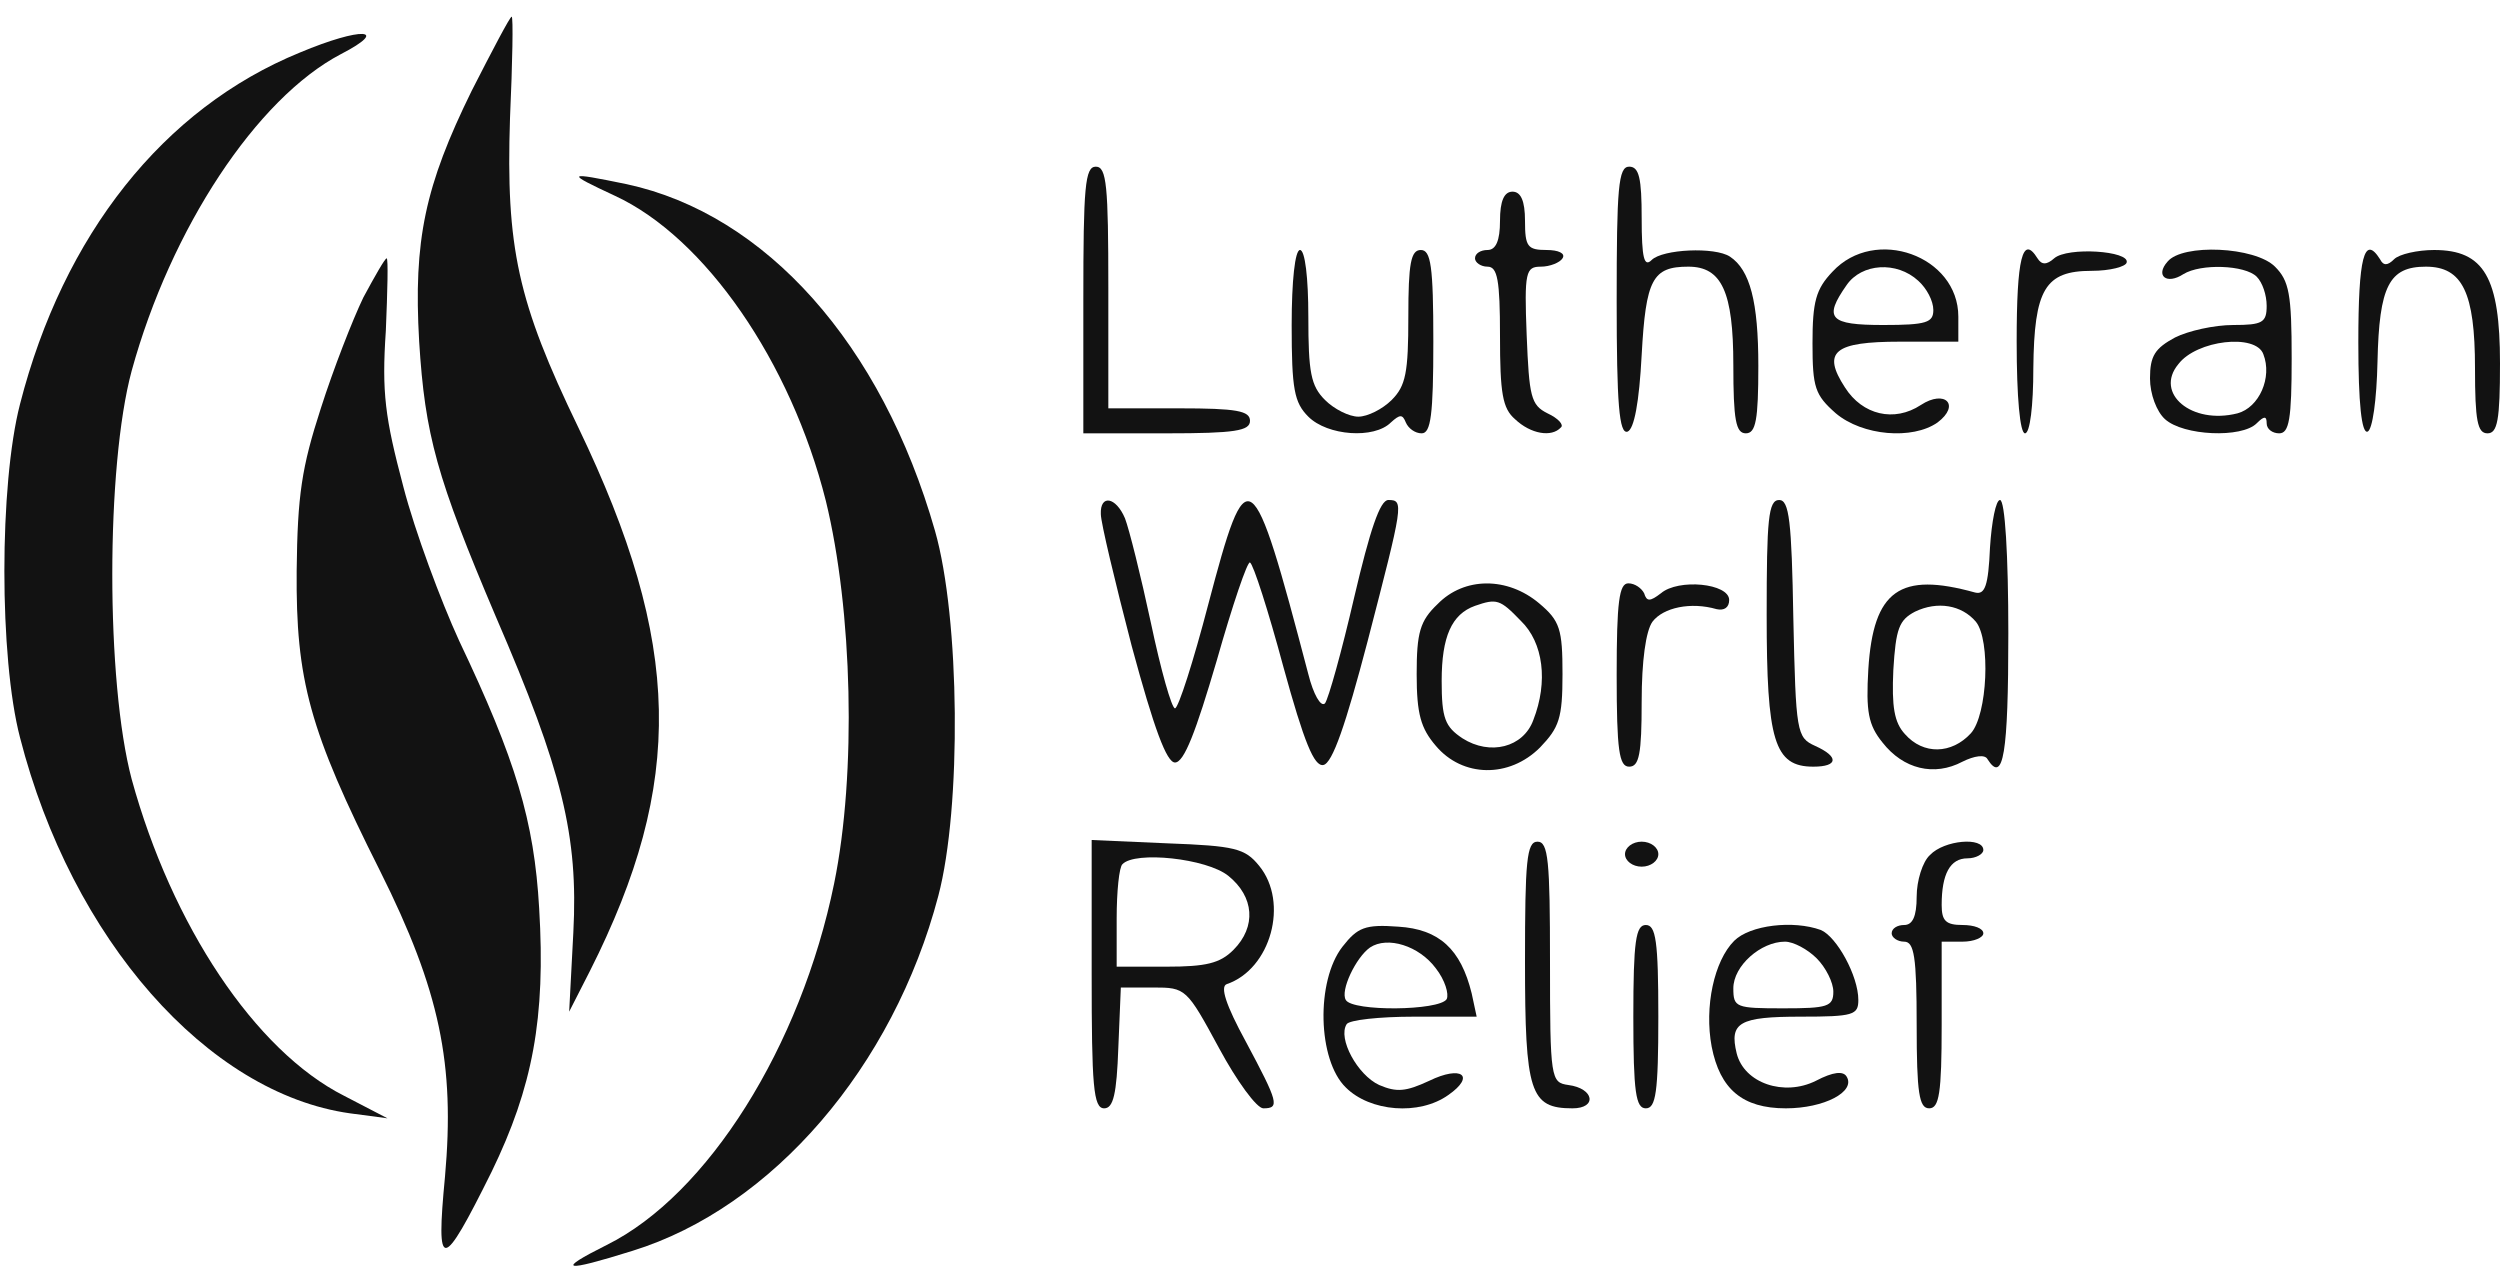 <!--?xml version="1.0" standalone="no"?-->

<svg version="1.0" xmlns="http://www.w3.org/2000/svg" width="300pt" height="153pt" viewBox="0 0 300 153" preserveAspectRatio="xMidYMid meet">
<g transform="translate(0,153) scale(0.1,-0.1)" fill="#121212" stroke="none">
<path class="node" id="node1" d="M566 1421 c-56 -114 -70 -179 -63 -301 7 -112 21 -163 92 -330 80
-185 99 -263 93 -379 l-5 -95 25 49 c114 226 111 392 -14 652 -73 151 -87 216
-82 371 3 67 4 122 2 122 -2 0 -23 -40 -48 -89z"></path>
<path class="node" id="node2" d="M360 1467 c-164 -67 -284 -219 -336 -422 -25 -97 -25 -304 0 -400 62
-242 225 -427 396 -451 l45 -6 -52 27 c-107 54 -207 205 -255 380 -31 117 -31
375 0 490 47 171 150 327 251 380 60 31 25 33 -49 2z"></path>
<path class="node" id="node3" d="M1300 1170 l0 -160 100 0 c82 0 100 3 100 15 0 12 -16 15 -85 15
l-85 0 0 145 c0 122 -2 145 -15 145 -13 0 -15 -24 -15 -160z"></path>
<path class="node" id="node4" d="M1940 1169 c0 -124 3 -160 13 -157 8 3 14 35 17 92 5 91 13 106 56
106 40 0 54 -30 54 -118 0 -66 3 -82 15 -82 12 0 15 16 15 81 0 77 -10 115
-34 131 -18 12 -81 9 -94 -4 -9 -9 -12 2 -12 50 0 48 -3 62 -15 62 -13 0 -15
-25 -15 -161z"></path>
<path class="node" id="node5" d="M738 1295 c108 -50 211 -199 253 -366 32 -131 37 -327 10 -459 -40
-196 -152 -374 -273 -434 -62 -31 -52 -33 31 -7 168 52 313 221 367 426 28
106 26 333 -4 438 -64 224 -203 380 -370 416 -73 15 -74 14 -14 -14z"></path>
<path class="node" id="node6" d="M1800 1265 c0 -24 -5 -35 -15 -35 -8 0 -15 -4 -15 -10 0 -5 7 -10 15
-10 12 0 15 -16 15 -83 0 -69 3 -87 18 -100 19 -18 44 -22 55 -10 4 3 -3 11
-16 17 -20 10 -22 20 -25 94 -3 76 -1 82 17 82 11 0 23 5 26 10 4 6 -5 10 -19
10 -23 0 -26 4 -26 35 0 24 -5 35 -15 35 -10 0 -15 -11 -15 -35z"></path>
<path class="node" id="node7" d="M1550 1140 c0 -77 3 -93 20 -110 23 -23 79 -27 99 -7 11 10 14 10 18
0 3 -7 11 -13 19 -13 11 0 14 22 14 110 0 91 -3 110 -15 110 -12 0 -15 -16
-15 -80 0 -67 -3 -83 -20 -100 -11 -11 -29 -20 -40 -20 -11 0 -29 9 -40 20
-17 17 -20 33 -20 100 0 47 -4 80 -10 80 -6 0 -10 -37 -10 -90z"></path>
<path class="node" id="node8" d="M2199 1204 c-20 -21 -24 -36 -24 -86 0 -53 3 -62 28 -84 32 -27 92
-32 122 -11 28 21 9 40 -20 21 -32 -21 -70 -12 -91 21 -28 43 -13 55 66 55
l70 0 0 30 c0 73 -100 109 -151 54z m103 -11 c10 -9 18 -24 18 -35 0 -15 -8
-18 -60 -18 -65 0 -72 8 -44 48 18 26 60 29 86 5z"></path>
<path class="node" id="node9" d="M2420 1120 c0 -67 4 -110 10 -110 6 0 10 33 10 78 1 95 14 117 70
117 22 0 41 5 42 10 4 14 -71 19 -87 5 -9 -8 -15 -8 -20 0 -18 29 -25 0 -25
-100z"></path>
<path class="node" id="node10" d="M2601 1216 c-15 -17 -1 -28 19 -15 21 13 74 11 88 -3 7 -7 12 -22 12
-35 0 -20 -5 -23 -40 -23 -23 0 -54 -7 -70 -15 -24 -13 -30 -22 -30 -49 0 -19
8 -40 18 -49 22 -20 92 -23 110 -5 9 9 12 9 12 0 0 -7 7 -12 15 -12 12 0 15
17 15 90 0 77 -3 93 -20 110 -24 24 -111 28 -129 6z m115 -111 c11 -28 -5 -64
-31 -71 -55 -14 -100 24 -71 59 22 29 93 37 102 12z"></path>
<path class="node" id="node11" d="M2830 1119 c0 -74 4 -109 11 -107 6 2 11 38 12 84 2 91 14 114 58
114 44 0 59 -31 59 -122 0 -63 3 -78 15 -78 12 0 15 16 15 84 0 103 -19 136
-79 136 -20 0 -42 -5 -48 -11 -8 -8 -13 -8 -17 0 -19 30 -26 2 -26 -100z"></path>
<path class="node" id="node12" d="M436 1173 c-13 -27 -36 -86 -51 -133 -23 -71 -28 -104 -29 -195 -1
-131 15 -191 100 -360 72 -144 90 -232 78 -367 -11 -115 -4 -115 56 6 49 101
65 184 57 316 -6 105 -28 178 -96 321 -22 48 -53 131 -67 185 -22 83 -26 113
-21 187 2 48 3 87 1 87 -2 0 -14 -21 -28 -47z"></path>
<path class="node" id="node13" d="M1321 913 c0 -10 17 -81 37 -158 27 -100 42 -140 52 -140 11 0 25 37
50 122 19 67 37 120 40 118 4 -2 22 -58 40 -125 25 -91 37 -120 48 -118 11 2
27 49 53 148 43 166 44 170 25 170 -10 0 -22 -36 -41 -117 -15 -65 -31 -122
-35 -127 -5 -5 -14 11 -20 35 -68 259 -73 262 -120 84 -18 -69 -36 -125 -40
-125 -4 0 -17 46 -29 103 -12 56 -26 112 -31 125 -11 26 -30 29 -29 5z"></path>
<path class="node" id="node14" d="M2120 792 c0 -151 9 -182 56 -182 30 0 31 12 2 25 -22 10 -23 16 -26
153 -2 117 -5 142 -17 142 -13 0 -15 -23 -15 -138z"></path>
<path class="node" id="node15" d="M2388 873 c-2 -46 -6 -57 -18 -54 -90 25 -122 3 -128 -92 -3 -51 0
-67 17 -88 25 -32 62 -41 96 -23 14 7 27 9 30 3 19 -30 25 6 25 151 0 94 -4
160 -10 160 -5 0 -10 -26 -12 -57z m-17 -89 c18 -22 14 -112 -6 -134 -23 -25
-57 -26 -79 -1 -13 14 -16 33 -14 77 3 50 7 60 26 70 27 13 56 8 73 -12z"></path>
<path class="node" id="node16" d="M1725 805 c-21 -20 -25 -34 -25 -84 0 -48 5 -65 23 -86 32 -38 88
-39 125 -2 23 24 27 35 27 88 0 54 -3 64 -28 85 -38 32 -90 32 -122 -1z m100
-20 c27 -26 33 -73 15 -119 -12 -33 -52 -43 -85 -22 -21 14 -25 24 -25 69 0
53 12 80 40 90 26 9 30 8 55 -18z"></path>
<path class="node" id="node17" d="M1940 720 c0 -91 3 -110 15 -110 12 0 15 15 15 78 0 49 5 85 13 96
13 17 46 24 77 15 9 -2 15 2 15 11 0 20 -61 26 -82 8 -13 -10 -17 -10 -20 0
-3 6 -11 12 -19 12 -11 0 -14 -22 -14 -110z"></path>
<path class="node" id="node18" d="M1310 361 c0 -134 2 -161 15 -161 11 0 15 17 17 73 l3 72 39 0 c39 0
40 -1 79 -73 21 -39 45 -72 53 -72 20 0 18 7 -21 80 -24 44 -31 66 -23 69 53
18 75 98 39 142 -17 21 -29 24 -110 27 l-91 4 0 -161z m164 118 c31 -25 34
-61 6 -89 -16 -16 -33 -20 -80 -20 l-60 0 0 58 c0 32 3 62 7 65 15 16 101 7
127 -14z"></path>
<path class="node" id="node19" d="M1830 376 c0 -157 6 -176 57 -176 30 0 26 24 -5 28 -21 3 -22 7 -22
148 0 121 -2 144 -15 144 -13 0 -15 -23 -15 -144z"></path>
<path class="node" id="node20" d="M1950 505 c0 -8 9 -15 20 -15 11 0 20 7 20 15 0 8 -9 15 -20 15 -11
0 -20 -7 -20 -15z"></path>
<path class="node" id="node21" d="M2316 504 c-9 -8 -16 -31 -16 -50 0 -24 -5 -34 -15 -34 -8 0 -15 -4
-15 -10 0 -5 7 -10 15 -10 12 0 15 -18 15 -100 0 -82 3 -100 15 -100 12 0 15
18 15 100 l0 100 25 0 c14 0 25 5 25 10 0 6 -11 10 -25 10 -20 0 -25 5 -25 24
0 37 10 56 31 56 10 0 19 5 19 10 0 16 -47 12 -64 -6z"></path>
<path class="node" id="node22" d="M1611 394 c-32 -41 -30 -136 4 -169 29 -29 88 -34 123 -9 33 23 16
36 -23 17 -28 -13 -39 -14 -60 -5 -26 12 -50 56 -39 73 3 5 39 9 81 9 l75 0
-6 28 c-13 53 -39 77 -88 80 -40 3 -49 -1 -67 -24z m112 -26 c11 -14 16 -31
13 -37 -9 -14 -113 -15 -121 -1 -7 11 12 51 29 63 21 14 59 2 79 -25z"></path>
<path class="node" id="node23" d="M1960 310 c0 -91 3 -110 15 -110 12 0 15 19 15 110 0 91 -3 110 -15
110 -12 0 -15 -19 -15 -110z"></path>
<path class="node" id="node24" d="M2081 401 c-24 -24 -36 -79 -27 -127 10 -51 37 -74 89 -74 46 0 84
20 73 38 -4 7 -16 6 -37 -5 -38 -19 -86 -3 -95 33 -9 37 3 44 77 44 63 0 69 2
69 20 0 29 -26 76 -45 84 -33 12 -85 6 -104 -13z m99 -21 c11 -11 20 -29 20
-40 0 -18 -7 -20 -60 -20 -57 0 -60 1 -60 24 0 27 33 56 62 56 10 0 27 -9 38
-20z"></path>
</g>
<g transform="translate(0,153) scale(0.1,-0.1)" fill="#A2A2A2" stroke="none">








</g>
</svg>